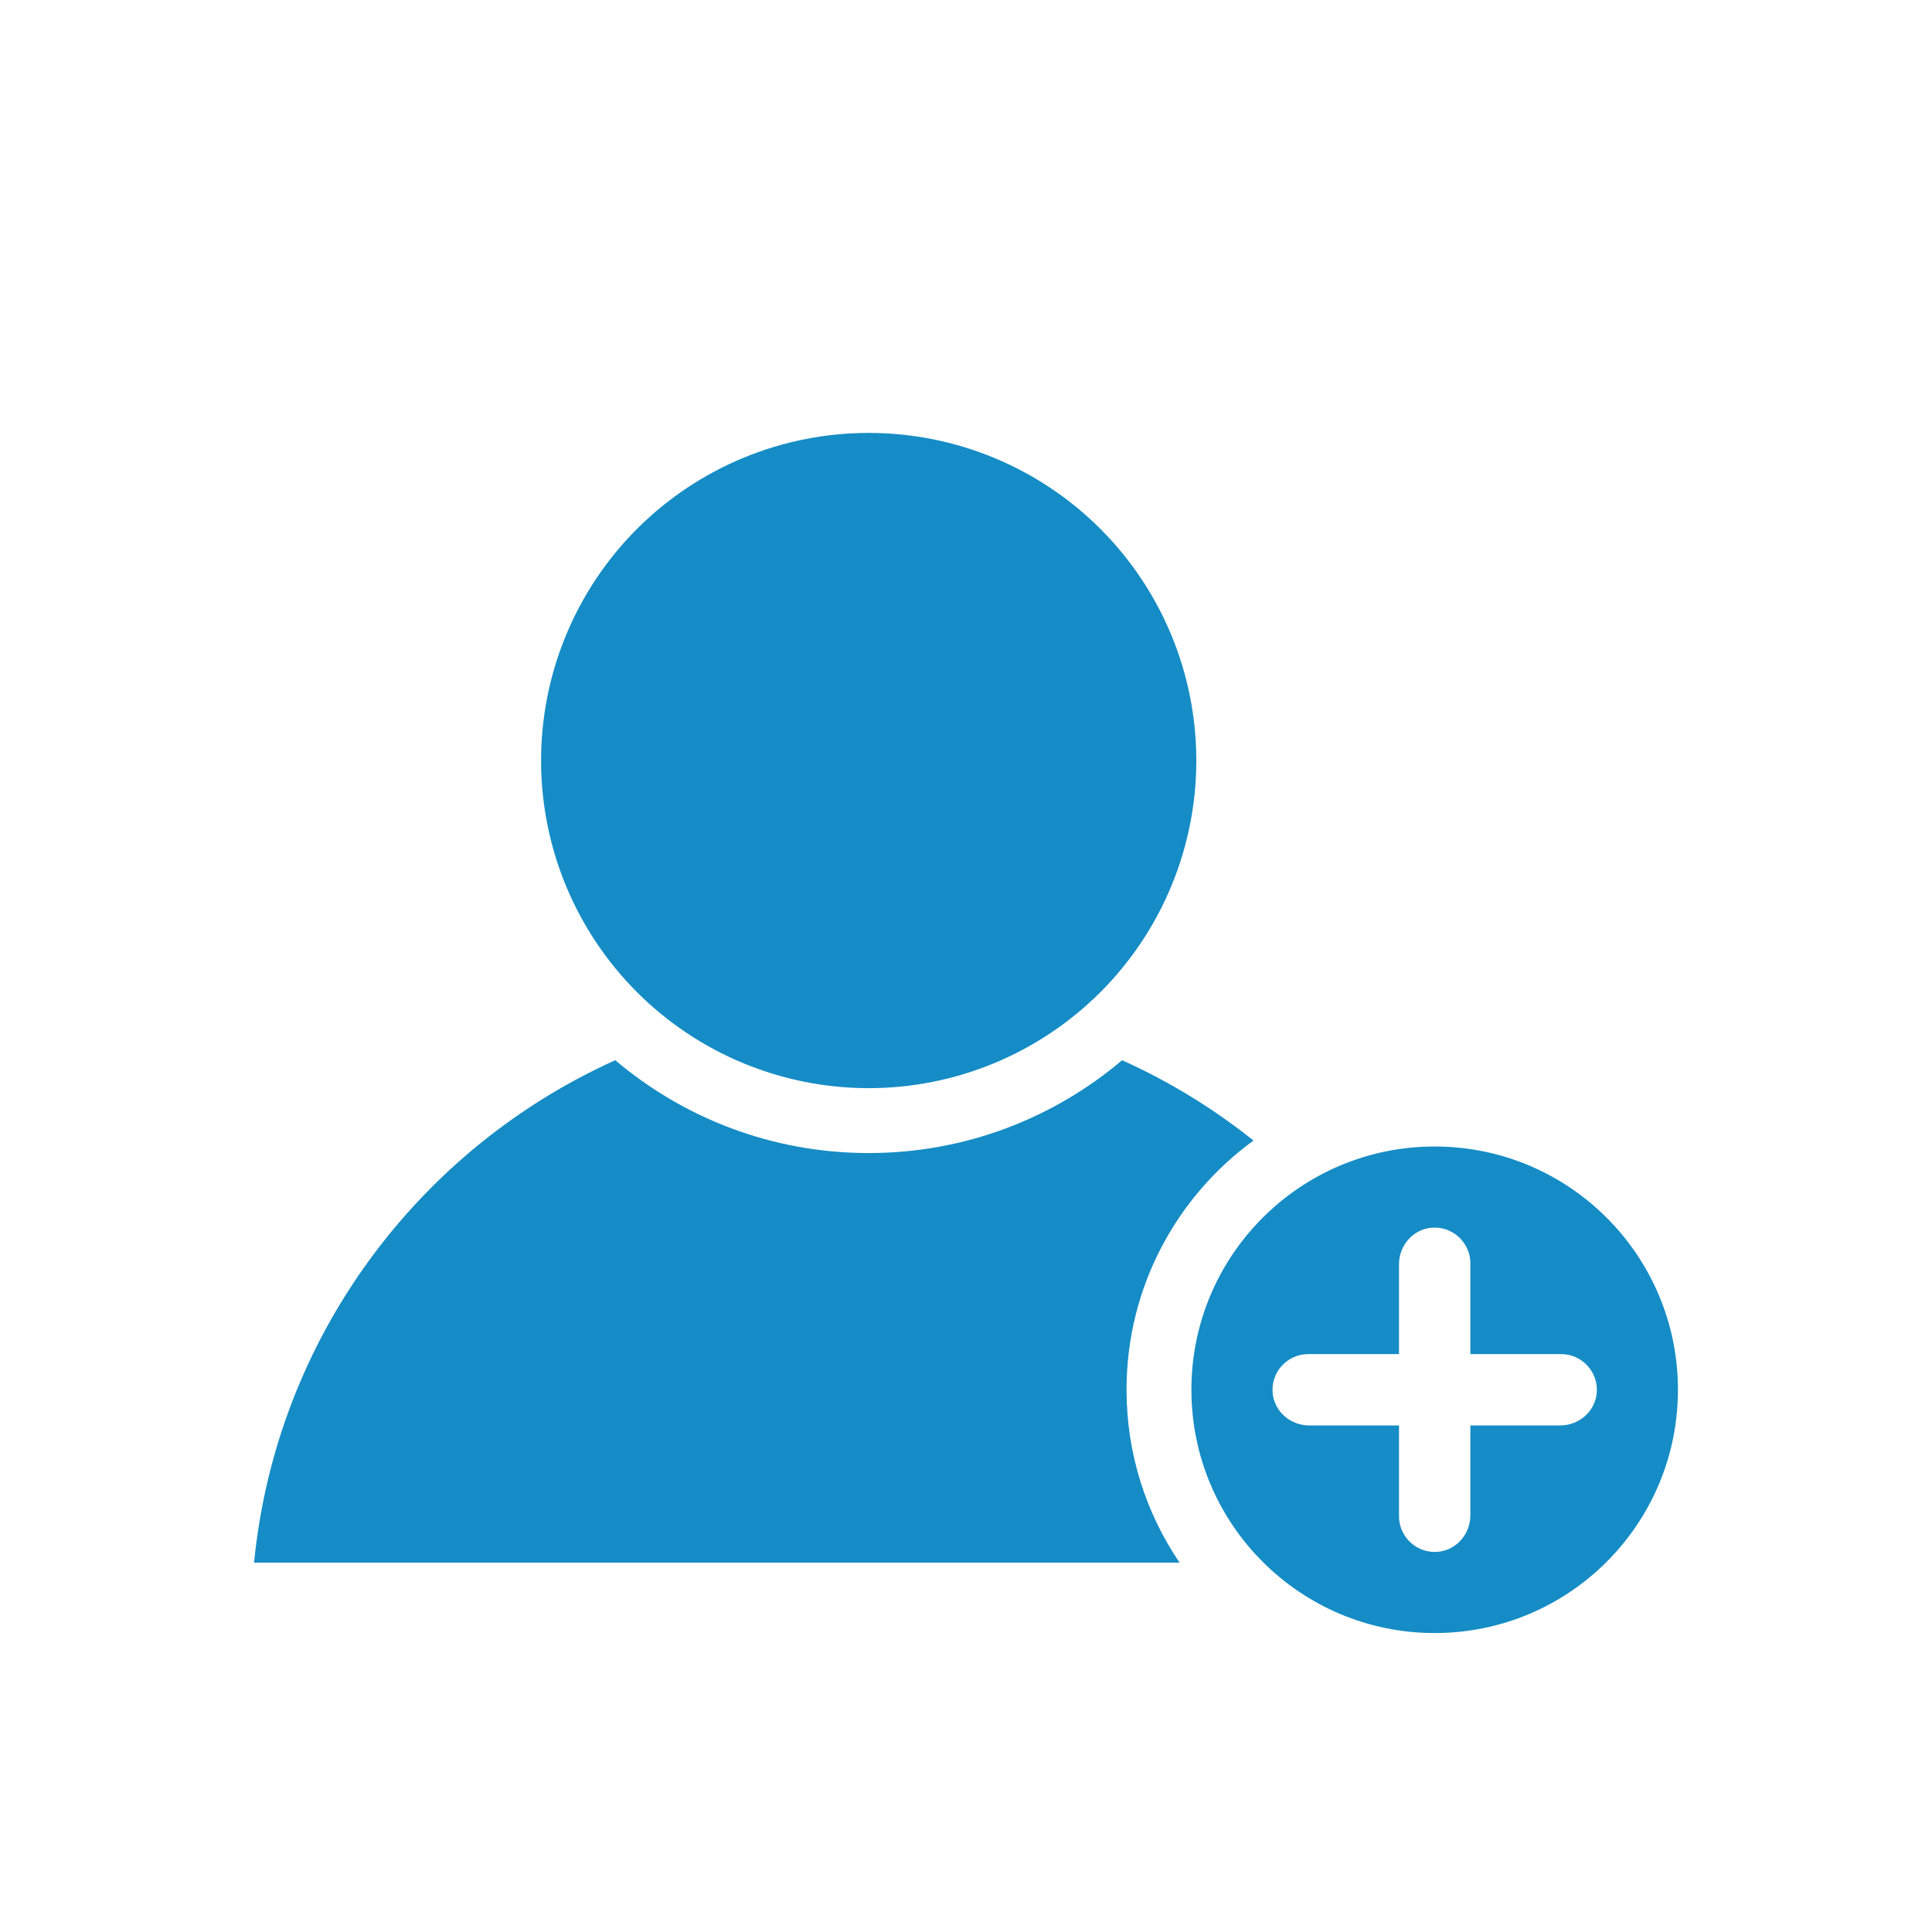 <svg xmlns="http://www.w3.org/2000/svg" fill="none" viewBox="0 0 66 66" height="66" width="66">
<path fill="#158CC5" d="M18.484 25.981C18.484 28.95 19.663 31.797 21.762 33.895C23.861 35.994 26.708 37.173 29.676 37.173C32.645 37.173 35.491 35.994 37.59 33.895C39.689 31.797 40.868 28.95 40.868 25.981C40.868 23.013 39.689 20.166 37.59 18.067C35.491 15.968 32.645 14.789 29.676 14.789C26.708 14.789 23.861 15.968 21.762 18.067C19.663 20.166 18.484 23.013 18.484 25.981ZM38.484 47.476C38.484 43.978 40.192 40.879 42.818 38.965C42.82 38.963 42.82 38.96 42.818 38.959C41.452 37.87 39.948 36.946 38.336 36.22C38.335 36.219 38.333 36.219 38.332 36.22C35.996 38.197 32.976 39.39 29.676 39.39C26.377 39.39 23.356 38.197 21.02 36.22C21.019 36.219 21.018 36.219 21.016 36.22C14.285 39.253 9.432 45.714 8.68 53.379C8.679 53.381 8.681 53.383 8.683 53.383H40.29C40.293 53.383 40.295 53.38 40.293 53.377C39.151 51.694 38.484 49.663 38.484 47.476ZM49.011 39.166C44.421 39.166 40.7 42.887 40.7 47.476C40.7 52.066 44.421 55.787 49.011 55.787C53.601 55.787 57.321 52.066 57.321 47.476C57.321 42.887 53.601 39.166 49.011 39.166ZM53.301 48.695H50.233C50.231 48.695 50.23 48.697 50.23 48.699V51.767C50.23 52.4 49.759 52.952 49.128 53.011C48.405 53.08 47.792 52.507 47.792 51.798V48.699C47.792 48.697 47.79 48.695 47.788 48.695H44.721C44.087 48.695 43.536 48.224 43.476 47.593C43.408 46.871 43.98 46.258 44.69 46.258H47.788C47.79 46.258 47.792 46.256 47.792 46.254V43.186C47.792 42.553 48.263 42.001 48.894 41.942C49.616 41.873 50.23 42.446 50.23 43.155V46.254C50.23 46.256 50.231 46.258 50.233 46.258H53.332C54.041 46.258 54.614 46.871 54.546 47.593C54.486 48.224 53.935 48.695 53.301 48.695Z"></path>
</svg>

